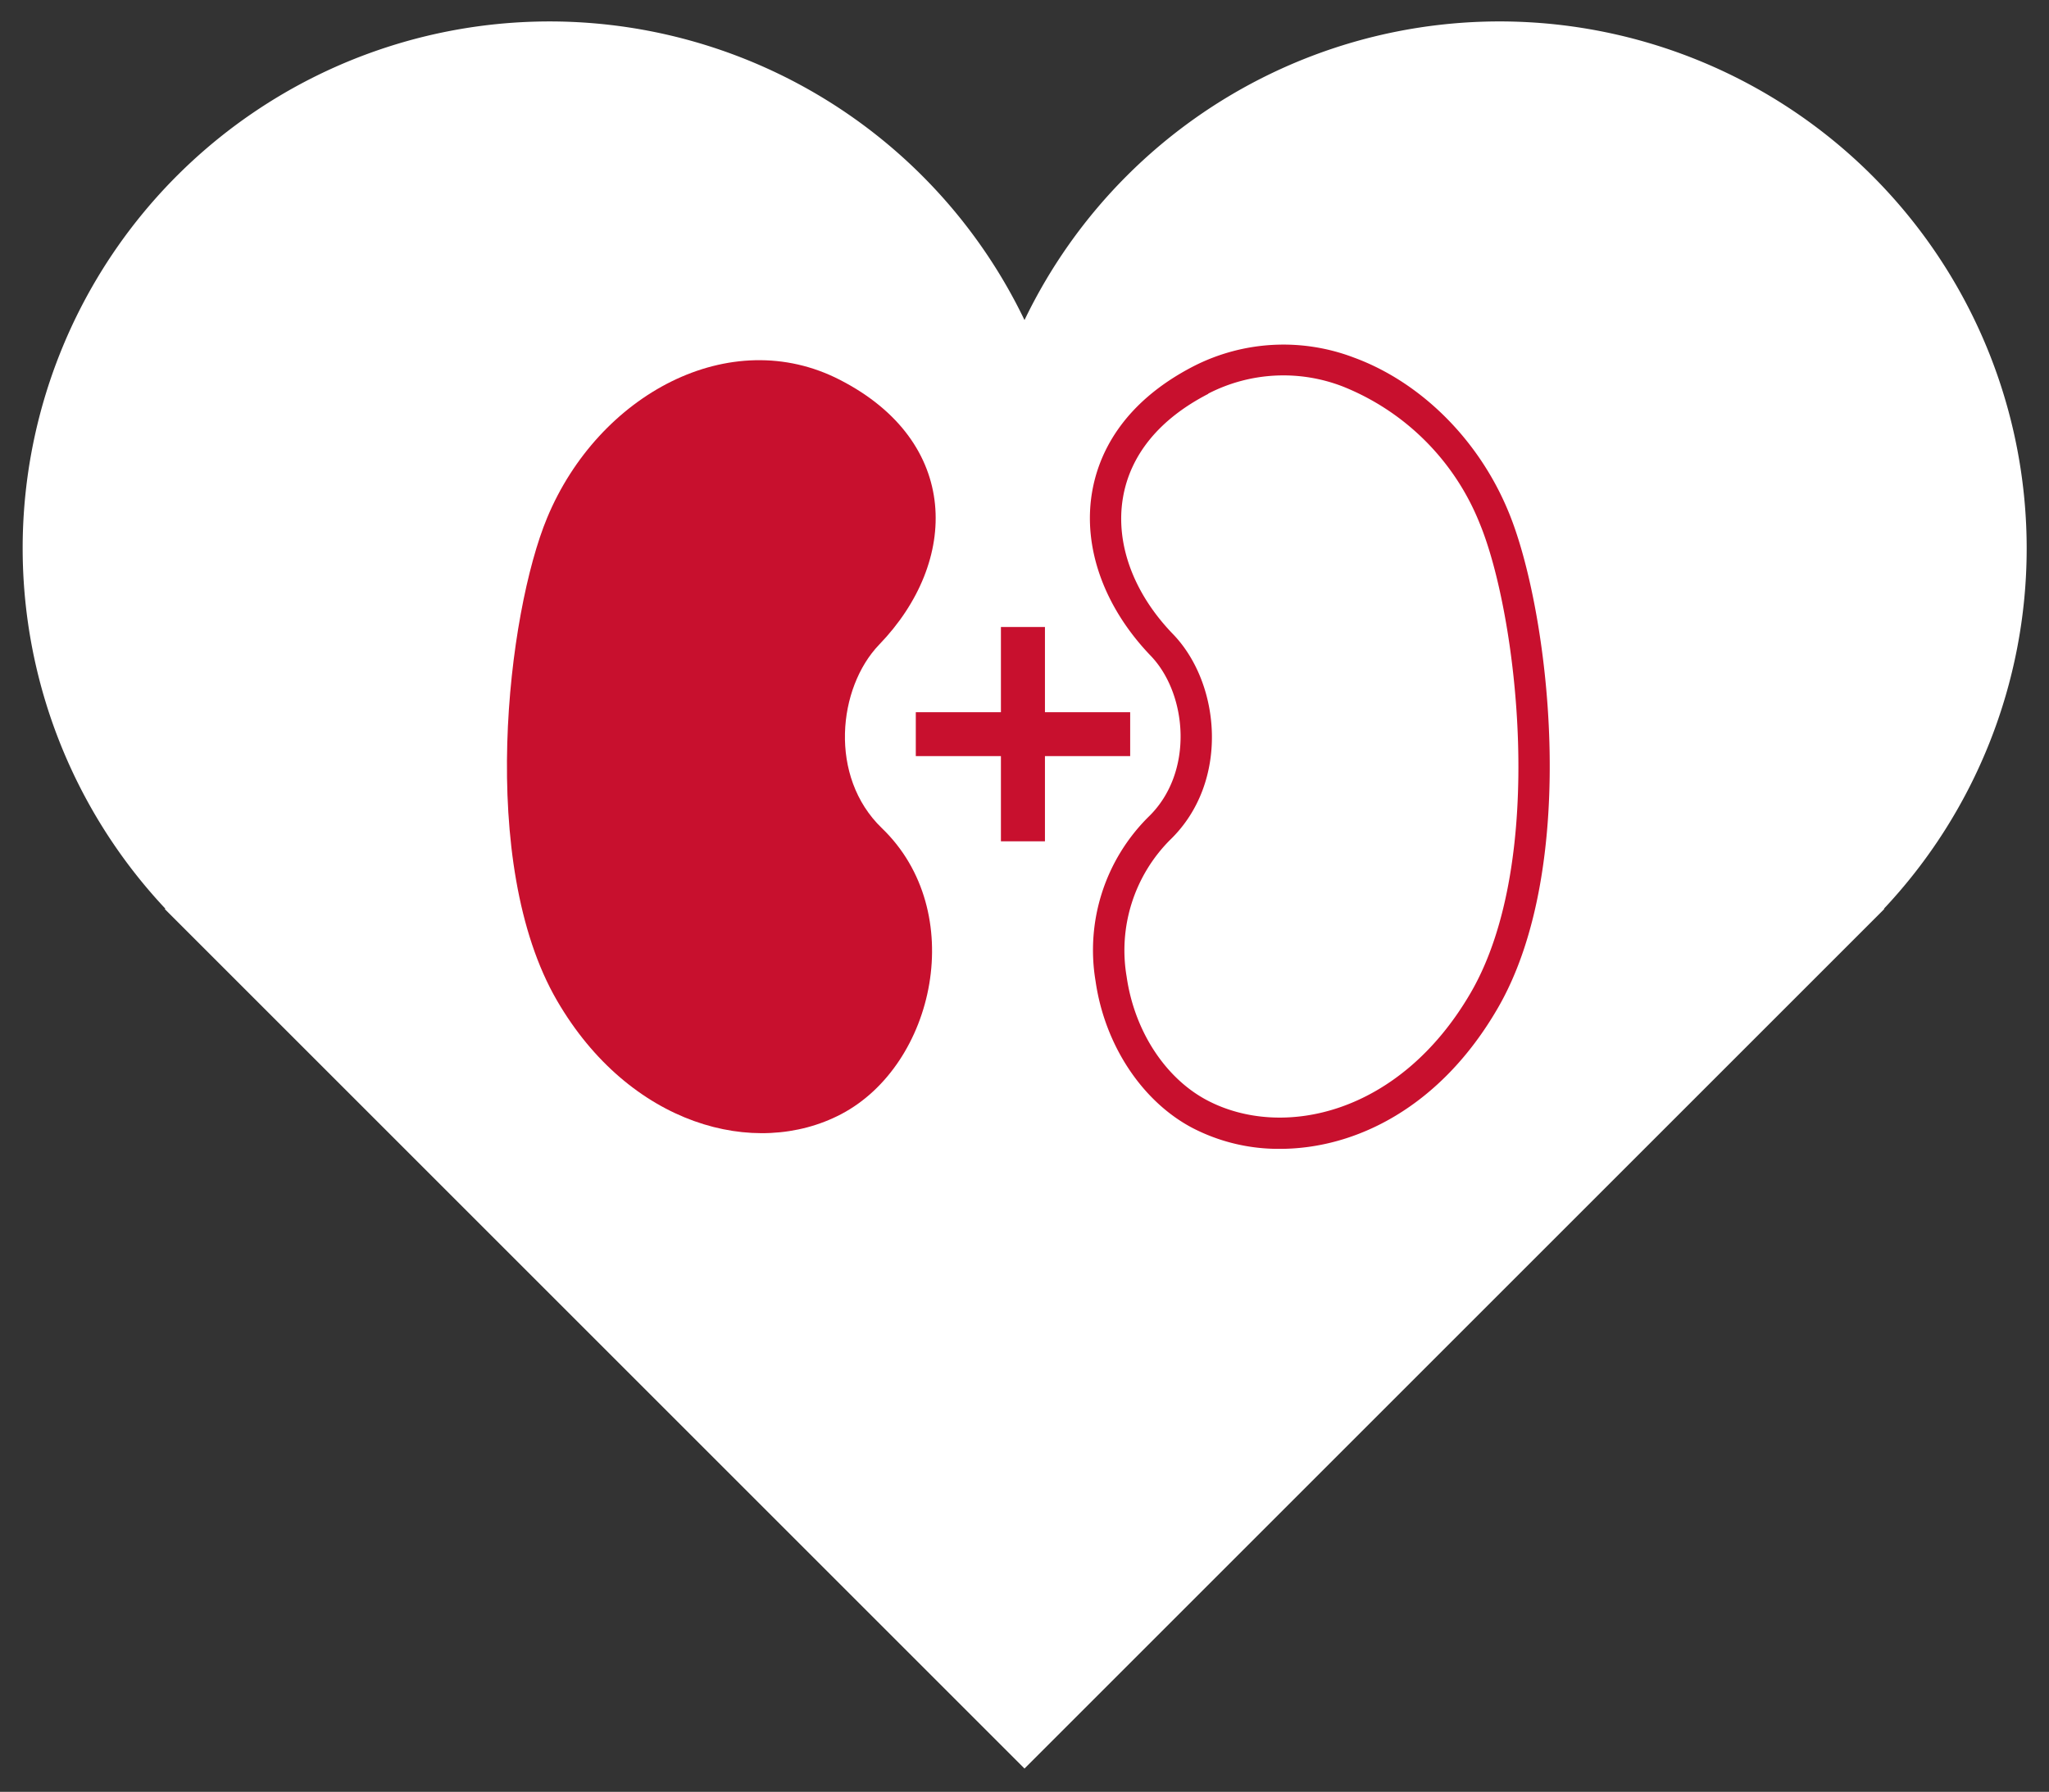 <svg id="Layer_1" data-name="Layer 1" xmlns="http://www.w3.org/2000/svg" viewBox="0 0 196.42 171.81">
  <rect x="0" y="0" width="196.42" height="171.81" fill="#333333" stroke="none"/>
  <defs>
    <style>
      .cls-1 {
        fill: #fff;
      }

      .cls-2 {
        fill: #c8102e;
      }
    </style>
  </defs>
  <title>CTA-heart</title>
  <g id="Group_222" data-name="Group 222">
    <path id="Path_574" data-name="Path 574" class="cls-1" d="M194.28,52.63A50.53,50.53,0,0,0,98.21,30.69,50.51,50.51,0,1,0,15.87,87.15l-.09,0,82.43,82.43,82.43-82.43-.06,0A50.43,50.43,0,0,0,194.28,52.63Z"/>
    <g id="Group_216" data-name="Group 216">
      <g id="Group_211" data-name="Group 211">
        <path class="cls-2" d="M122.68,110.16a17.94,17.94,0,0,1-8.36-2c-4.87-2.56-8.43-8-9.3-14.1a18,18,0,0,1,5.06-15.72c4.42-4.25,3.75-11.81.22-15.47-4.45-4.64-6.5-10.34-5.62-15.63.59-3.55,2.77-8.54,9.77-12.14h0a18.94,18.94,0,0,1,15.32-.82c6.42,2.35,12,7.88,14.84,14.8,3.87,9.32,6.93,33.9-1.05,47.62C138.09,106.13,130,110.16,122.68,110.16Zm-6.86-72.39c-4.66,2.4-7.49,5.84-8.18,10-.72,4.35,1,9.11,4.83,13.06,4.57,4.76,5.41,14.2-.31,19.71A15,15,0,0,0,108,93.64c.74,5.2,3.7,9.75,7.73,11.87,7.15,3.76,18.43,1.42,25.25-10.31,7.38-12.7,4.44-36.37.87-45a23.52,23.52,0,0,0-13.1-13.13,15.74,15.74,0,0,0-12.92.67Z"/>
      </g>
      <g id="Group_212" data-name="Group 212">
        <path id="Path_576" data-name="Path 576" class="cls-2" d="M80.53,36.43C70,31,57.37,37.82,52.45,49.65c-3.79,9.1-6.72,33.11.95,46.3,6.94,11.94,19,15.21,27.24,10.88,9-4.73,12.21-19.43,3.9-27.42-5.13-4.94-4.22-13.47-.27-17.59C92,53.82,92.08,42.37,80.53,36.43Z"/>
      </g>
      <polygon class="cls-2" points="108.34 68.29 100.17 68.29 100.17 60.12 95.95 60.12 95.95 68.29 87.79 68.29 87.79 72.5 95.95 72.5 95.95 80.67 100.17 80.67 100.17 72.5 108.34 72.5 108.34 68.29"/>
    </g>
  </g>
</svg>
